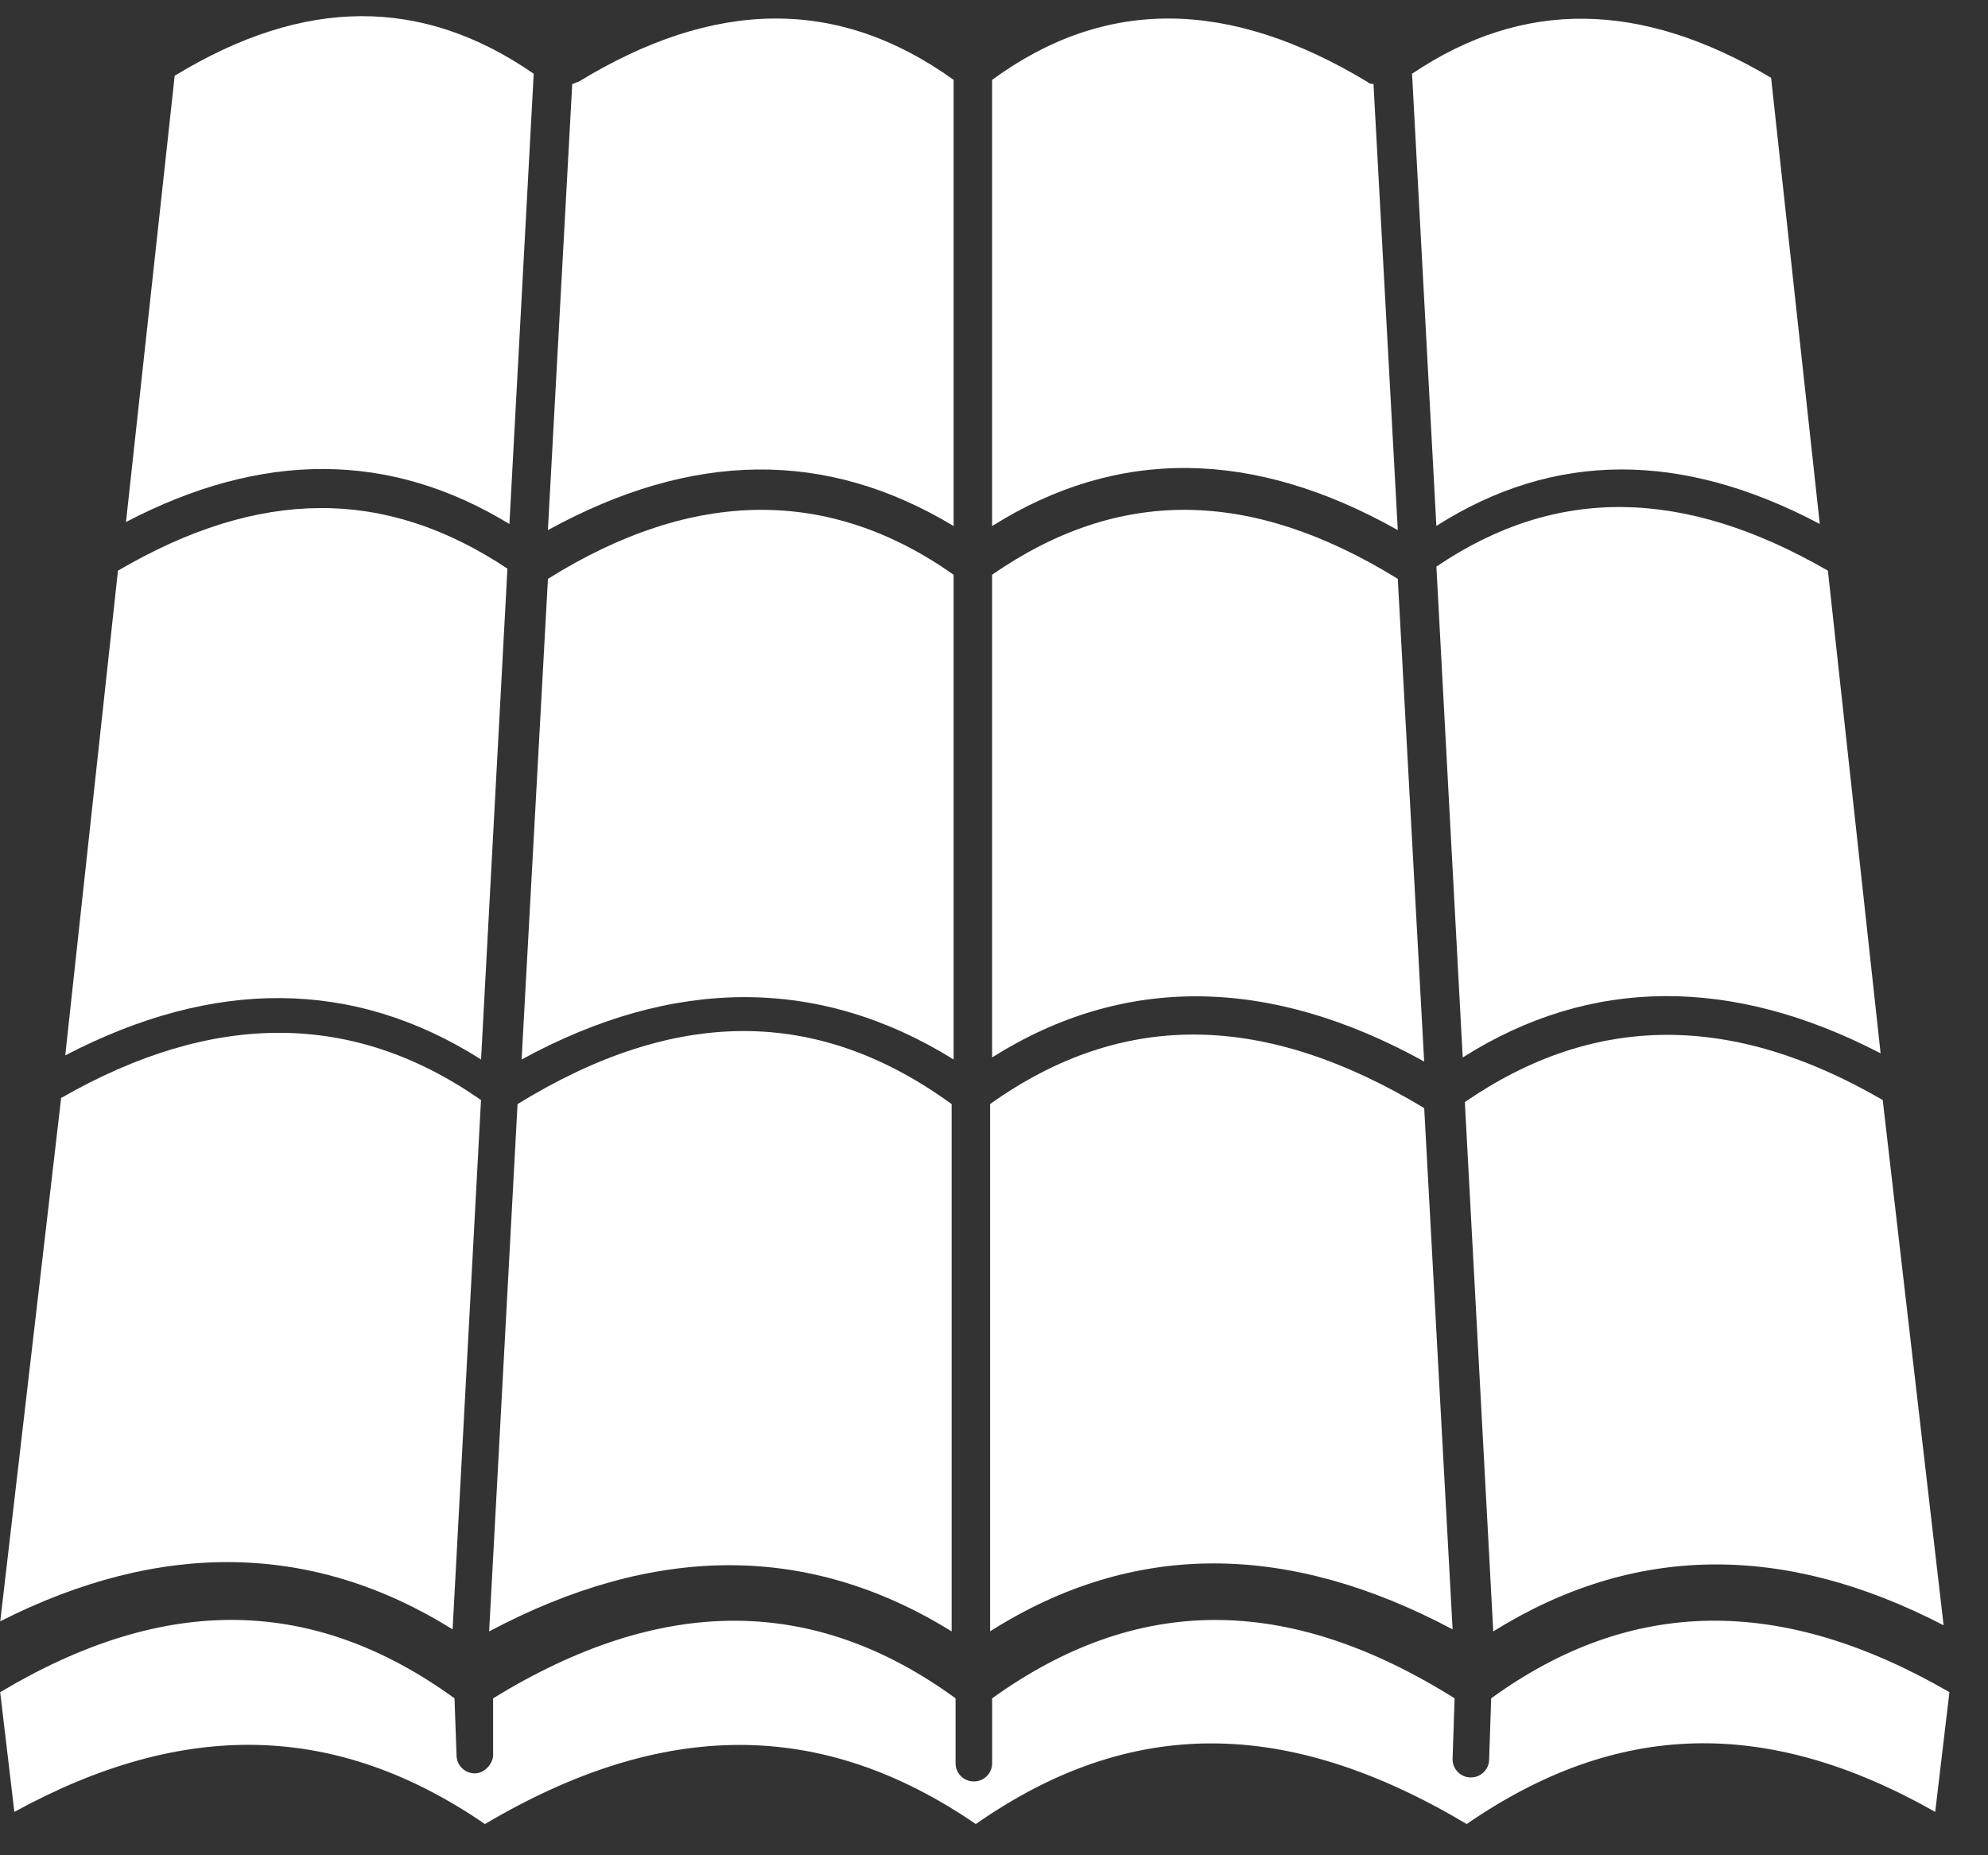 <svg width="45" height="42" viewBox="0 0 45 42" fill="none" xmlns="http://www.w3.org/2000/svg"><rect x="0" y="0" width="45" height="42" fill="#333333" stroke="none"/><path d="M11.715 24.995L11.072 36.932C14.792 34.958 18.281 34.911 21.541 36.932V24.995C18.51 22.79 15.296 22.79 11.715 24.995Z" fill="white"/><path d="M21.586 23.985V13.011C18.786 11.037 15.709 11.037 12.403 13.104L11.807 23.985C15.251 22.103 18.557 22.103 21.586 23.985Z" fill="white"/><path d="M32.881 36.886L32.238 25.085C28.657 22.928 25.443 22.836 22.412 24.993V36.93C25.674 34.865 29.163 34.911 32.881 36.886Z" fill="white"/><path d="M21.586 11.909V1.808C18.969 -0.074 16.169 -0.028 13.091 1.854C13.045 1.854 12.999 1.9 12.953 1.9L12.402 12.001C15.664 10.21 18.694 10.164 21.586 11.909Z" fill="white"/><path d="M32.237 24.031L31.64 13.104C28.288 11.037 25.305 11.037 22.457 13.011V23.938C25.442 22.056 28.748 22.102 32.237 24.031Z" fill="white"/><path d="M31.64 12.001L31.09 1.9C31.044 1.9 30.998 1.9 30.952 1.854C27.83 -0.028 25.028 -0.074 22.457 1.808V11.909C25.305 10.119 28.381 10.164 31.64 12.001Z" fill="white"/><path d="M41.192 11.862L40.09 1.761C37.151 0.016 34.488 -0.029 31.963 1.669L32.513 11.906C35.177 10.209 38.071 10.209 41.192 11.862Z" fill="white"/><path d="M33.158 24.949L33.801 36.932C36.969 34.958 40.367 34.912 43.995 36.794L42.617 24.903C39.218 22.928 36.097 22.928 33.158 24.949Z" fill="white"/><path d="M11.531 11.863L12.081 1.669C9.556 -0.076 6.893 -0.076 3.954 1.715L2.852 11.817C5.929 10.21 8.823 10.21 11.531 11.863Z" fill="white"/><path d="M32.514 12.827L33.11 23.939C36.003 22.103 39.217 22.103 42.569 23.846L41.376 12.919C38.114 11.037 35.221 10.991 32.514 12.827Z" fill="white"/><path d="M33.754 38.447L33.708 39.825C33.708 40.054 33.525 40.238 33.294 40.238C33.065 40.238 32.88 40.055 32.88 39.825L32.926 38.447C29.116 36.059 25.718 36.105 22.458 38.447V39.915C22.458 40.144 22.275 40.329 22.044 40.329C21.815 40.329 21.63 40.146 21.63 39.915V38.447C18.416 36.105 14.973 36.105 11.162 38.447V39.732C11.162 39.915 10.979 40.146 10.748 40.146C10.519 40.146 10.334 39.963 10.334 39.732L10.288 38.447C7.12 36.151 3.768 36.059 0.004 38.308L0.325 41.018C4.182 38.907 7.626 38.997 10.977 41.293C15.018 38.905 18.6 38.905 22.088 41.293C25.578 38.859 29.113 38.859 33.2 41.293C36.598 38.951 39.995 38.859 43.805 41.018L44.127 38.308C40.32 36.105 36.921 36.151 33.754 38.447Z" fill="white"/><path d="M10.889 23.985L11.486 12.873C8.73 11.037 5.884 11.037 2.67 12.919L1.477 23.892C4.829 22.147 7.997 22.147 10.889 23.985Z" fill="white"/><path d="M10.245 36.886L10.888 24.903C7.996 22.882 4.828 22.882 1.384 24.856L0.006 36.703C3.635 34.865 7.078 34.911 10.245 36.886Z" fill="white"/></svg>